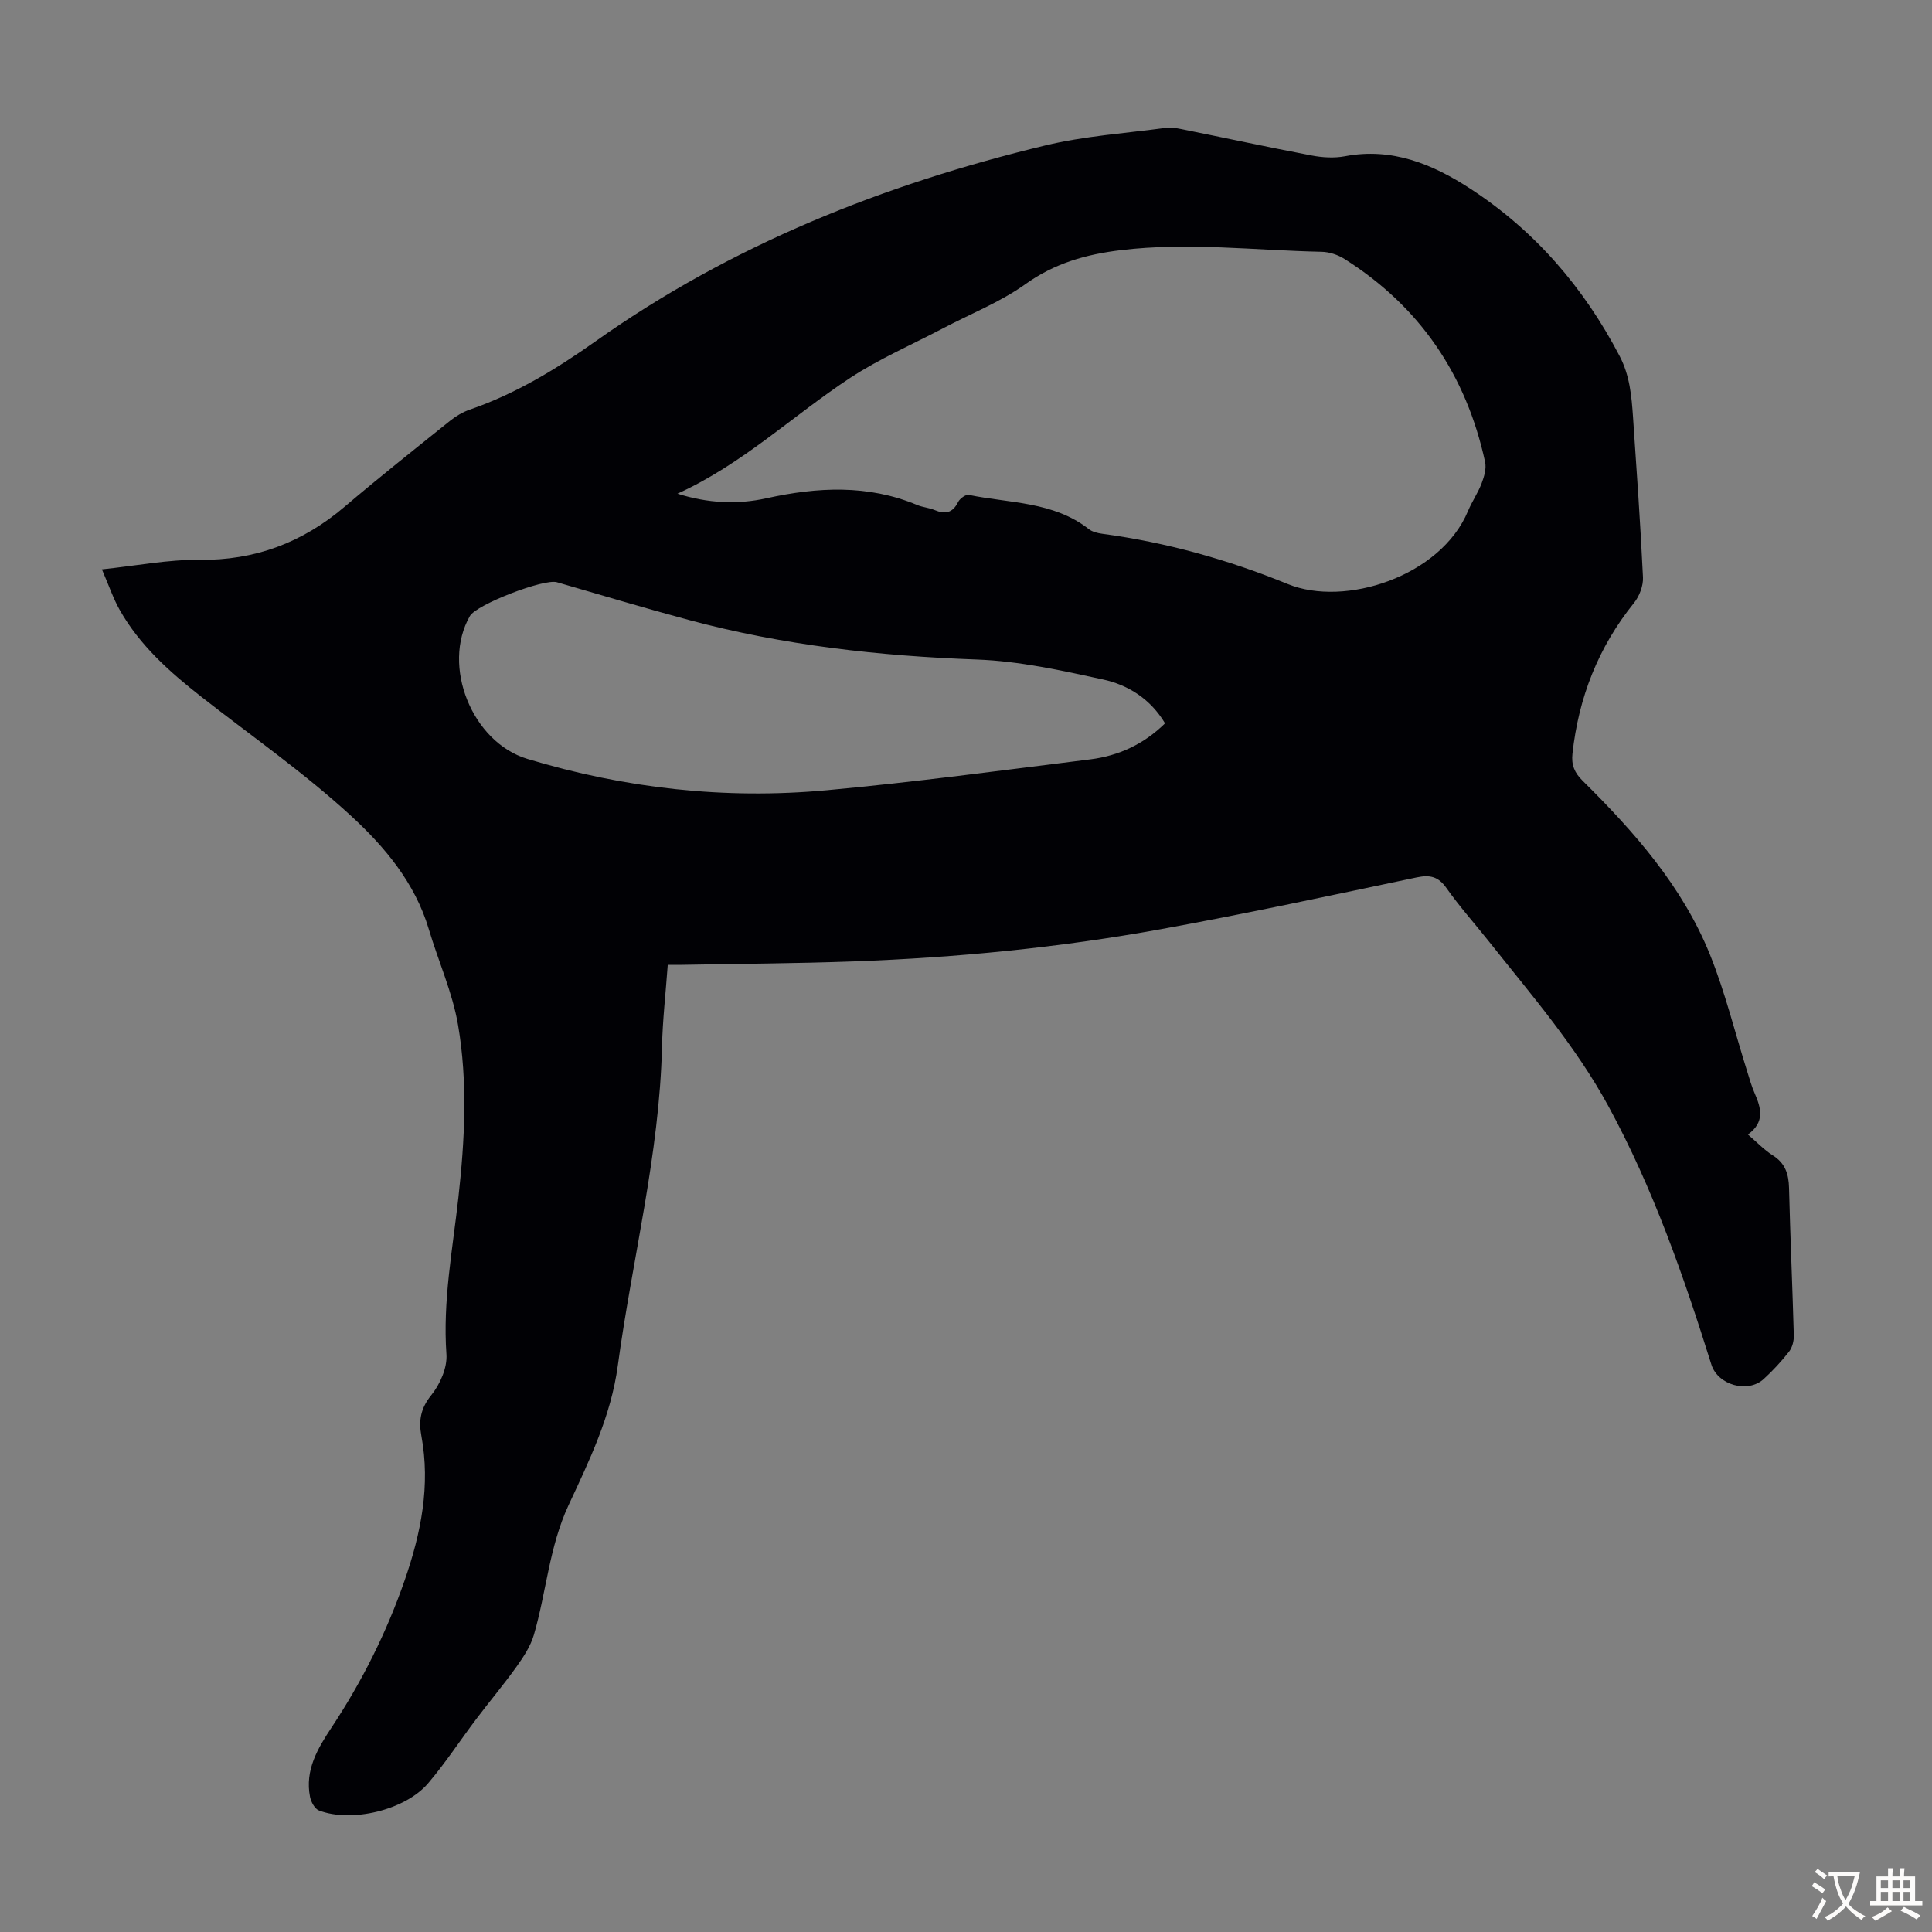 <svg enable-background="new 0 0 400 400" viewBox="0 0 400 400" xmlns="http://www.w3.org/2000/svg"><rect x="0" y="0" width="400" height="400" fill="#808080" stroke="none"/><path d="m21.1 117.88c7.32-.77 13.73-2.05 20.13-1.97 11.57.14 21.39-3.57 30.11-10.99 7.16-6.09 14.53-11.93 21.86-17.81 1.2-.96 2.6-1.79 4.04-2.29 9.49-3.28 17.88-8.36 26.07-14.16 28.17-19.97 59.72-32.51 93.11-40.55 8.11-1.95 16.56-2.51 24.87-3.63 1.07-.15 2.23.03 3.31.25 8.99 1.81 17.95 3.75 26.95 5.46 2.24.43 4.69.58 6.91.16 9.75-1.86 18.17 1.65 25.94 6.71 13.39 8.71 23.52 20.48 30.93 34.67 2.11 4.05 2.47 8.29 2.77 12.63.75 11.05 1.54 22.1 2.06 33.17.08 1.75-.74 3.91-1.86 5.3-7.39 9.16-11.47 19.59-12.74 31.22-.25 2.31.41 3.93 2.1 5.59 10.71 10.6 20.67 21.87 26.38 36.03 3.16 7.84 5.17 16.14 7.72 24.23.47 1.49.89 3.01 1.52 4.44 1.33 3.04 2.17 5.97-1.39 8.55 1.94 1.66 3.4 3.22 5.15 4.32 2.58 1.63 3.29 3.86 3.36 6.76.25 10.18.71 20.36.99 30.54.03 1.12-.32 2.48-.99 3.34-1.58 2.02-3.35 3.93-5.24 5.66-3.29 3.02-9.5 1.25-10.83-2.97-5.75-18.36-12.07-36.48-21.3-53.47-6.78-12.48-16.03-23.15-24.79-34.18-2.92-3.68-6.07-7.2-8.77-11.03-1.69-2.4-3.41-2.78-6.17-2.2-17.61 3.7-35.2 7.5-52.9 10.71-21.04 3.82-42.31 5.9-63.68 6.68-11.85.43-23.71.49-35.57.71-.88.02-1.75 0-2.9 0-.42 5.83-1.06 11.37-1.19 16.92-.52 22.38-6.17 44.03-9.15 66.06-1.42 10.47-5.89 19.64-10.21 28.92-3.99 8.57-4.58 17.93-7.16 26.8-.68 2.33-2.11 4.52-3.54 6.53-2.64 3.7-5.58 7.19-8.32 10.82-3.37 4.45-6.43 9.16-10.04 13.4-4.74 5.57-15.87 8.21-22.6 5.63-.87-.33-1.64-1.76-1.85-2.81-1.1-5.53 1.6-10.06 4.43-14.33 6.33-9.57 11.42-19.71 15.17-30.54 3.37-9.73 5.37-19.6 3.44-29.95-.57-3.04-.15-5.62 2.04-8.33 1.83-2.25 3.36-5.7 3.16-8.49-.78-10.97 1.27-21.64 2.47-32.4 1.33-11.95 1.96-23.96-.07-35.8-1.16-6.76-4.09-13.2-6.06-19.84-2.85-9.58-9.16-17.06-16.12-23.46-9.69-8.91-20.59-16.5-30.98-24.64-6.55-5.13-12.74-10.63-16.89-17.98-1.32-2.33-2.17-4.88-3.68-8.39zm119.16-15.67c6.28 1.98 12.36 2.29 18.43.95 10.56-2.33 20.98-2.88 31.22 1.4 1.12.47 2.41.55 3.54 1.02 2.19.93 3.77.67 4.92-1.65.35-.71 1.57-1.59 2.19-1.47 8.45 1.74 17.53 1.34 24.86 7.08.74.58 1.83.84 2.79.97 13.26 1.78 26.05 5.36 38.41 10.41 11.81 4.83 31.66-1.55 37.32-15.13.81-1.95 2.06-3.73 2.81-5.71.53-1.39 1.02-3.07.72-4.45-3.91-18-13.49-32.16-29.13-42.03-1.36-.86-3.13-1.44-4.73-1.47-13.84-.29-27.64-2.02-41.54-.34-7.26.88-13.7 2.7-19.77 7.04-5.2 3.72-11.34 6.13-17.05 9.14-6.43 3.38-13.16 6.29-19.2 10.25-11.9 7.82-22.29 17.86-35.79 23.99zm100.95 47.55c-3.01-5.04-7.62-7.95-12.87-9.09-8.59-1.87-17.33-3.8-26.06-4.12-20.19-.73-40.1-2.94-59.62-8.18-9.16-2.46-18.26-5.19-27.37-7.83-2.66-.77-16.64 4.61-18.01 7.01-5.89 10.3.44 26.11 11.9 29.57 20.24 6.12 40.95 8.42 61.96 6.49 18.23-1.67 36.39-4.13 54.57-6.39 5.87-.73 11.1-3.13 15.5-7.46z" fill="#010105"/><g fill="#fcfbfa"><path d="m377.9 391.2c-.2.3-.4.5-.6.8-.7-.6-1.4-1-2.2-1.5.2-.3.4-.5.5-.8.6.4 1.4.8 2.3 1.5zm-1.8 6.1c-.2-.2-.5-.4-.9-.6.4-.6.8-1.2 1.2-1.9s.7-1.3.9-1.9c.3.3.5.5.8.7-.7 1.3-1.4 2.6-2 3.7zm2.2-9c-.3.3-.5.5-.6.8-.6-.6-1.3-1.1-2-1.5.3-.3.5-.5.6-.7.6.5 1.3.9 2 1.4zm.3.2v-.9h2 4.5c-.3 1.3-.6 2.5-1 3.6s-.9 2.1-1.4 3c.4.5 1 1 1.6 1.4s1.2.8 1.9 1.1c-.3.2-.5.4-.8.8-.4-.3-1-.7-1.6-1.2s-1.2-1.1-1.6-1.6c-.5.6-1.1 1.1-1.7 1.6s-1.4.9-2.1 1.4c-.1-.3-.3-.5-.7-.8.6-.2 1.2-.5 1.9-1s1.4-1.1 2-1.8c-.5-.8-.9-1.6-1.2-2.5s-.6-2-.8-3.2c-.4.1-.7.1-1 .1zm2.5 2.7c.3 1 .7 1.7 1 2.2.3-.5.6-1.1 1-2s.6-1.9.9-3h-3.2-.4c.1.9.3 1.8.7 2.8z"/><path d="m396.5 388.5v1.5 3.6h1.5v.9c-.4 0-1 0-1.7 0h-7.9c-.5 0-.9 0-1.2 0v-.9h1.3v-3.5c0-.7 0-1.2 0-1.6h2.4c0-.8 0-1.4 0-1.7h1c0 .3-.1.8-.1 1.7h1.5c0-.8 0-1.4 0-1.7h1c0 .3-.1.9-.1 1.7zm-8.2 9.2c-.2-.3-.5-.5-.8-.8.8-.3 1.4-.6 1.9-.9s1-.7 1.4-1.1c.3.3.6.5.9.8-1.6 1-2.8 1.6-3.4 2zm2.6-6.8v-1.6h-1.5v1.6zm0 2.7v-1.9h-1.5v1.9zm2.4-2.7v-1.6h-1.5v1.6zm0 2.7v-1.9h-1.5v1.9zm.2 2 .7-.8c.4.2.9.5 1.6.8s1.3.7 1.8 1c-.3.3-.5.5-.8.8-.4-.3-1.5-1-3.3-1.8zm2-4.7v-1.6h-1.4v1.6zm0 2.7v-1.9h-1.4v1.9z"/></g></svg>